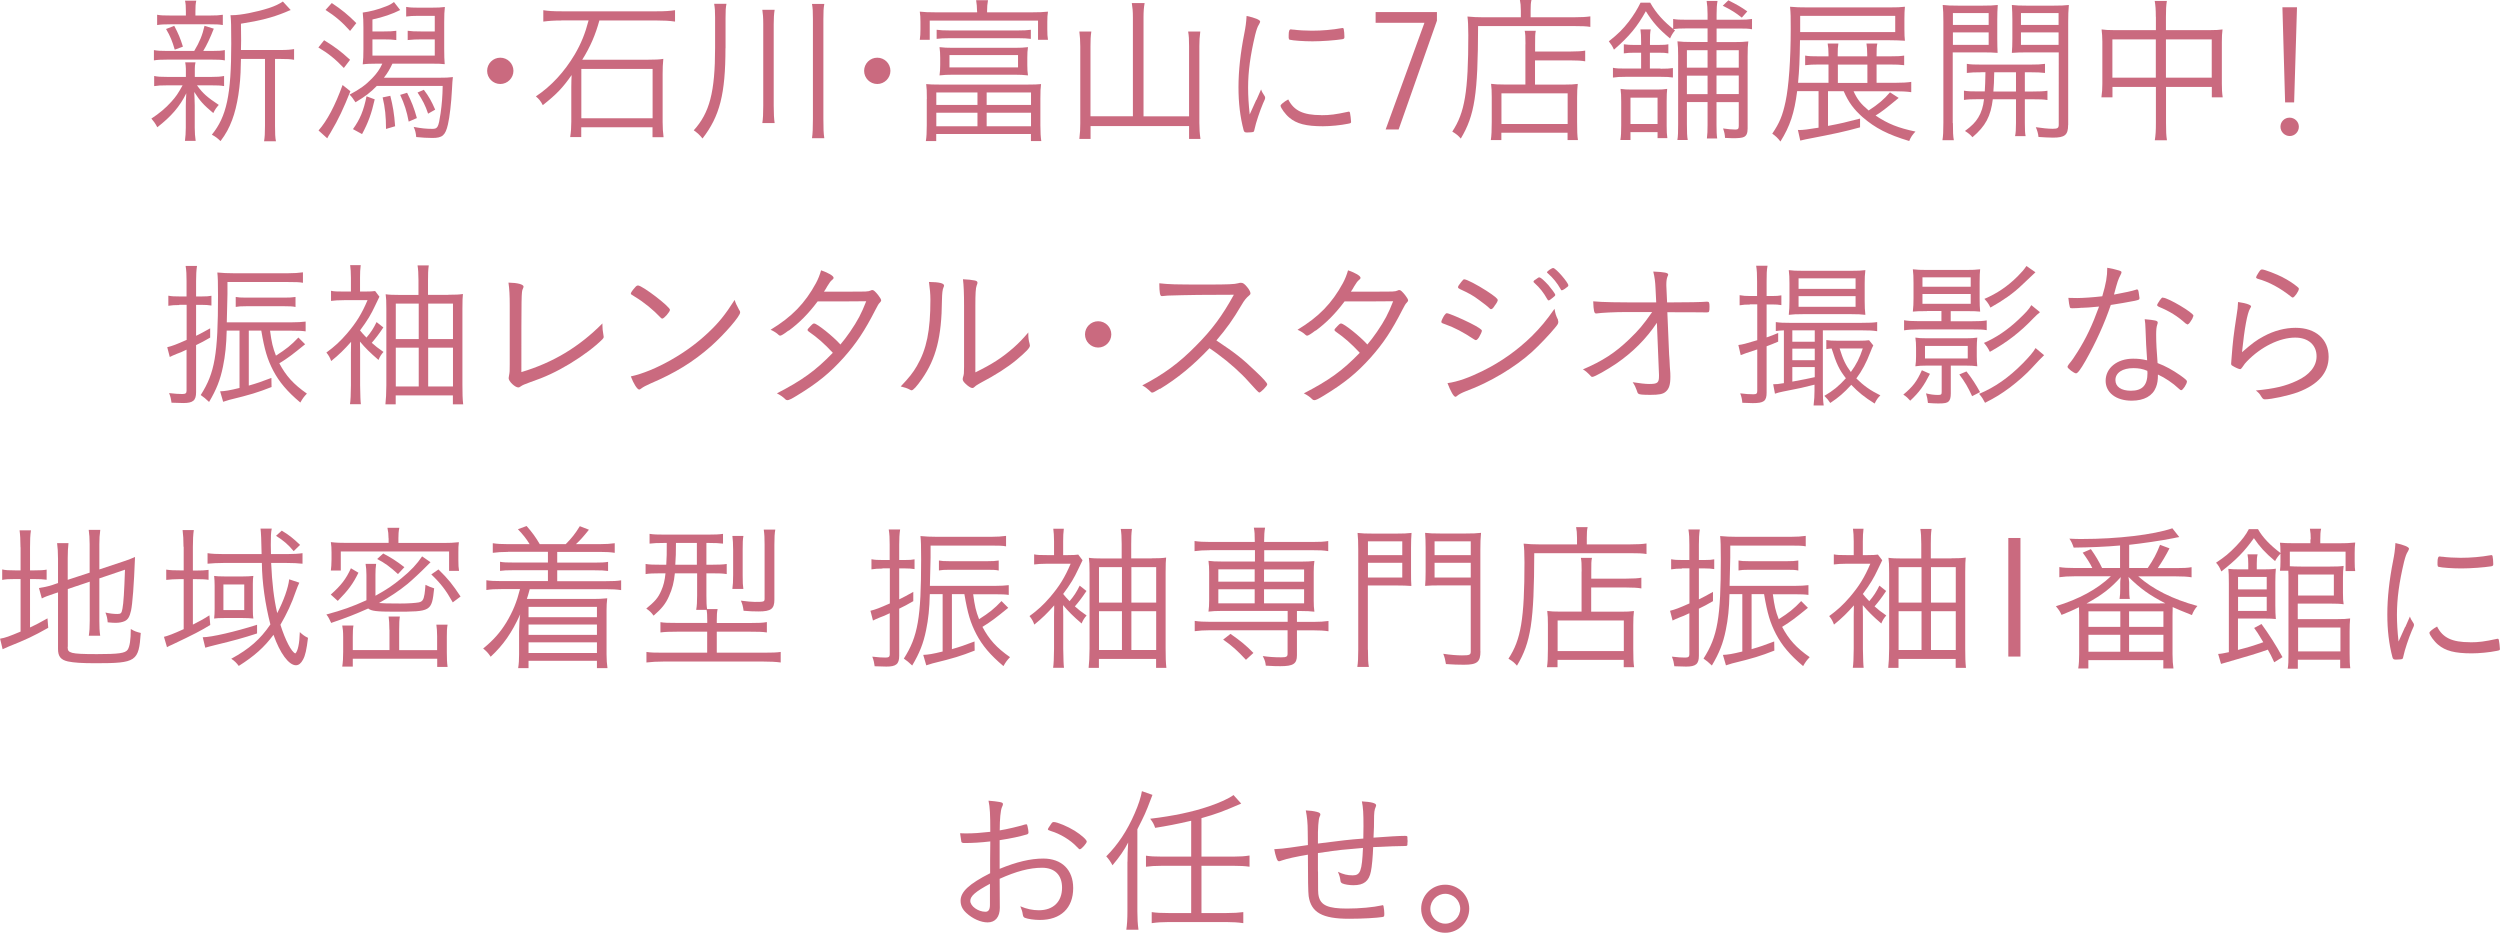 <?xml version="1.0" encoding="UTF-8"?>
<svg id="uuid-15314a8a-94b6-46ae-82fa-7b8d796cc2e6" data-name="Layer 2" xmlns="http://www.w3.org/2000/svg" width="296.43" height="110.6" viewBox="0 0 296.43 110.6">
  <g id="uuid-46c23ae7-69da-4188-b3d9-bc3cc63a5420" data-name="★差替-新潟本店">
    <g>
      <path d="M19.78,10.12c-.7,0-1.06.02-1.5.09v-1.2c.42.09.8.11,1.54.11h2.22v-.97c0-.23-.04-.55-.08-.76h1.22c-.06.23-.08.51-.08.76v.97h2.01c.63,0,.99-.02,1.46-.11v1.2c-.42-.08-.8-.09-1.46-.09h-1.75c.68.95,1.22,1.42,2.58,2.32-.28.32-.44.53-.65.97-1.2-1.01-1.56-1.42-2.26-2.51q.04.59.06,1.6v2.64c0,.61.04,1.08.11,1.56h-1.27c.06-.51.1-.95.1-1.56v-2.58c0-.42.02-.89.06-1.5-.76,1.56-1.79,2.75-3.44,4.03-.21-.42-.42-.7-.7-1.03.91-.59,1.69-1.24,2.37-2,.55-.61.78-.95,1.33-1.94h-1.88ZM23.03,6.04c.65-1.08.97-1.88,1.22-2.98l1.1.34c-.42,1.08-.85,1.99-1.25,2.64h1.08c.72,0,1.04-.02,1.48-.1v1.22c-.44-.08-.82-.09-1.48-.09h-5.41c-.7,0-1.1.02-1.52.09v-1.22c.44.08.76.1,1.52.1h3.27ZM24.9,1.84c.76,0,1.06-.02,1.52-.09v1.22c-.46-.08-.84-.09-1.54-.09h-4.65c-.76,0-1.14.02-1.6.09v-1.22c.44.08.78.09,1.61.09h1.8v-.47c0-.61-.02-.91-.1-1.29h1.33c-.08.38-.1.67-.1,1.27v.49h1.71ZM20.72,5.89c-.3-1.03-.53-1.6-1.03-2.45l.97-.38c.49.93.72,1.48,1.03,2.47l-.97.36ZM33.22,5.93c.8,0,1.25-.04,1.65-.11v1.27c-.42-.08-.84-.1-1.6-.1h-.66v7.94c0,.91.02,1.37.11,1.82h-1.41c.08-.47.11-.95.11-1.82v-7.94h-2.85q0,.25-.02.7c-.02,2.43-.4,4.9-1.03,6.55-.36.95-.74,1.65-1.37,2.49-.38-.36-.57-.51-1.03-.76,1.75-2.15,2.3-4.71,2.3-10.79,0-2.05-.02-2.87-.09-3.38h.23c.95,0,2.81-.36,4.31-.84.76-.25,1.22-.48,1.67-.78l.93,1.01c-.15.06-.27.09-.66.27-1.5.61-2.93.99-5.24,1.35l.02,1.98-.02,1.14h4.64Z" fill="#ca6a7f"/>
      <path d="M38.43,4.77c1.27.78,1.98,1.31,3.08,2.32l-.74.97c-1.06-1.1-1.79-1.69-3.02-2.43l.68-.86ZM41.55,10.81c-.82,2.05-1.39,3.29-2.37,4.94-.19.29-.27.44-.38.65l-1.03-.93c1.03-1.18,1.96-2.94,2.85-5.39l.93.74ZM39.34.36c1.2.8,1.92,1.39,2.91,2.38l-.74.93c-.91-1.03-1.73-1.73-2.91-2.49l.74-.82ZM51.58,1.88h-2.05c-.57,0-.89.02-1.37.08V.82c.47.08.87.09,1.46.09h1.5c.76,0,1.18-.02,1.63-.08-.06.53-.08.93-.08,1.81v3.17c0,.78.02,1.31.06,1.8-.51-.06-.76-.06-1.77-.06h-4.43c-.32.67-.57,1.1-1.01,1.67h6.36c.99,0,1.35-.02,1.82-.08q-.06.4-.11,1.48c-.08,1.58-.27,3.25-.48,4.14-.3,1.29-.65,1.6-1.84,1.6-.66,0-1.18-.04-1.92-.11-.04-.47-.11-.78-.3-1.2.91.17,1.5.23,2.2.23.65,0,.74-.17.99-1.84.15-1.04.23-2.01.25-3.25h-7.81c-.76.78-1.33,1.22-2.53,1.94-.27-.42-.44-.65-.7-.91,1.23-.65,1.88-1.12,2.66-1.92.57-.59.93-1.1,1.22-1.75h-.67c-.68,0-1.23.02-1.65.08.06-.53.08-.99.08-1.77v-2.62c0-.68-.02-1.18-.08-1.75.84-.11,1.77-.34,2.77-.74.36-.13.65-.29.93-.51l.74.95c-.93.47-2.03.85-3.29,1.12v1.42h1.27c.78,0,1.14-.02,1.56-.08v1.1c-.42-.06-.87-.08-1.56-.08h-1.27v1.92h7.39v-1.92h-1.56c-.59,0-1.12.02-1.65.08v-1.1c.44.06.8.08,1.65.08h1.56v-1.86ZM44.43,11.78c-.38,1.69-.76,2.74-1.5,4.12l-1.08-.59c.84-1.16,1.27-2.2,1.61-3.89l.97.36ZM46.28,11.36c.3,1.2.46,2.09.57,3.61l-1.08.32c0-1.46-.11-2.53-.4-3.74l.91-.19ZM48.27,11c.51,1.01.84,1.82,1.16,3l-.97.42c-.23-1.22-.49-2.05-1.01-3.17l.82-.25ZM50.25,10.64c.61.8.93,1.39,1.35,2.36l-.84.48c-.32-.97-.65-1.6-1.25-2.51l.74-.32Z" fill="#ca6a7f"/>
      <path d="M60.88,8.4c0,.85-.7,1.56-1.56,1.56s-1.56-.7-1.56-1.56.7-1.56,1.56-1.56,1.56.7,1.56,1.56Z" fill="#ca6a7f"/>
      <path d="M66.59,2.43c-.91,0-1.46.04-2.17.13v-1.35c.55.09,1.12.13,2.17.13h11.3c1.01,0,1.54-.04,2.15-.13v1.35c-.66-.1-1.31-.13-2.13-.13h-6.84c-.46,1.67-1.06,3.1-2.03,4.65h7.81c.82,0,1.35-.02,1.8-.1-.06.55-.08,1.2-.08,1.79v5.7c0,.67.04,1.29.11,1.8h-1.31v-1.18h-8.45v1.16h-1.31c.09-.57.13-1.14.13-1.82v-4.12c0-.53.02-1.03.04-1.41-1.06,1.52-1.79,2.28-3.42,3.57-.23-.46-.46-.74-.82-1.04,1.84-1.23,3.38-2.91,4.6-4.96.76-1.29,1.25-2.51,1.65-4.05h-3.21ZM68.93,14.02h8.45v-5.85h-8.45v5.85Z" fill="#ca6a7f"/>
      <path d="M86.02,5.72c0,5.41-.67,8.05-2.72,10.7-.36-.44-.57-.63-1.04-.97,1.88-2.07,2.53-4.54,2.53-9.78v-3.59c0-.72-.02-1.1-.11-1.63h1.46c-.09.46-.11.78-.11,1.67v3.61ZM91.85,1.16c-.08.51-.11,1.01-.11,1.73v9.63c0,.97.04,1.58.11,2.07h-1.46c.08-.51.11-1.1.11-2.07V2.87c0-.82-.04-1.24-.11-1.71h1.46ZM97.74.47c-.09.51-.11.87-.11,1.79v11.85c0,1.14.02,1.69.11,2.28h-1.46c.08-.55.11-1.18.11-2.28V2.26c0-.89-.02-1.27-.11-1.79h1.46Z" fill="#ca6a7f"/>
      <path d="M105.58,8.4c0,.85-.7,1.56-1.56,1.56s-1.56-.7-1.56-1.56.7-1.56,1.56-1.56,1.56.7,1.56,1.56Z" fill="#ca6a7f"/>
      <path d="M115.85,1.31c0-.44-.04-.87-.11-1.29h1.41c-.08.44-.11.82-.11,1.29v.15h5.38c.78,0,1.29-.02,1.84-.08-.06.36-.08.72-.08,1.22v.87c0,.55.02.89.08,1.25h-1.18v-2.28h-12.84v2.28h-1.18c.06-.42.08-.72.08-1.25v-.87c0-.48-.02-.86-.08-1.22.53.06,1.04.08,1.84.08h4.96v-.15ZM109.9,11.72c0-.93-.02-1.25-.08-1.75.38.04.8.06,1.73.06h10.16c.93,0,1.35-.02,1.73-.06-.06.48-.08.84-.08,1.75v3.13c0,.82.04,1.46.11,1.88h-1.23v-.84h-11.23v.84h-1.23c.08-.46.11-1.08.11-1.88v-3.13ZM111.02,12.44h4.88v-1.48h-4.88v1.48ZM111.02,14.97h4.88v-1.6h-4.88v1.6ZM111.06,3.53c.42.06.85.08,1.5.08h8.19c.65,0,1.04-.02,1.48-.08v1.08c-.44-.06-.84-.08-1.48-.08h-8.21c-.63,0-1.04.02-1.48.08v-1.08ZM121.81,7.71c0,.57.02.76.08,1.23-.49-.06-.99-.08-1.54-.08h-7.41c-.57,0-1.04.02-1.54.08.06-.46.08-.72.08-1.23v-.87c0-.49-.02-.78-.08-1.25.49.06.93.08,1.54.08h7.41c.61,0,1.06-.02,1.54-.08-.06.44-.08.7-.08,1.25v.87ZM112.58,6.53v1.46h8.13v-1.46h-8.13ZM116.99,12.44h5.26v-1.48h-5.26v1.48ZM116.99,14.97h5.26v-1.6h-5.26v1.6Z" fill="#ca6a7f"/>
      <path d="M134.33,2.05c0-.7-.04-1.12-.13-1.69h1.52c-.09.51-.13,1.01-.13,1.69v11.74h5.4V5.45c0-.8-.02-1.18-.11-1.71h1.44c-.08.61-.11,1.1-.11,1.71v9.1c0,.72.04,1.29.13,1.92h-1.35v-1.52h-11.68v1.52h-1.33c.09-.76.11-1.16.11-1.84V5.53c0-.68-.04-1.25-.11-1.79h1.42c-.08.55-.1,1.01-.1,1.77v8.28h5.03V2.05Z" fill="#ca6a7f"/>
      <path d="M148.98,11.85q.44-1.01.55-1.25c.08.25.17.42.4.76.06.08.08.15.08.23,0,.11-.02.19-.27.72-.34.8-.84,2.28-.97,2.94-.04.23-.08.32-.13.38-.06.04-.4.08-.78.08-.25,0-.34-.06-.4-.27-.42-1.6-.61-3.23-.61-5.09,0-1.96.23-4.05.68-6.33.17-.86.23-1.31.28-2.13.99.21,1.61.47,1.61.67,0,.06-.04.15-.13.32-.19.3-.29.59-.46,1.25-.57,2.39-.84,4.35-.84,6.25,0,.99.06,1.98.19,3.19l.78-1.73ZM156.68,13.66c1.01,0,1.69-.09,3.13-.4.04-.02.08-.02.11-.02.09,0,.13.04.15.13.04.13.13.89.13,1.08,0,.13-.04.17-.4.23-.8.17-2.07.29-2.94.29-1.99,0-3.12-.29-3.99-1.03-.46-.38-1.03-1.16-1.03-1.41,0-.13.4-.46.91-.74.67,1.33,1.77,1.86,3.91,1.86ZM153.37,3.51c.55.08,1.48.13,2.18.13,1.2,0,2.45-.11,3.5-.3q.08-.02.13-.02c.1,0,.13.04.15.13.04.13.08.65.08.93,0,.17-.04.23-.25.27-.84.13-2.39.25-3.53.25-1.06,0-2.32-.09-2.7-.19-.09-.02-.11-.08-.13-.23v-.3c0-.49.08-.7.25-.7.06,0,.17.02.32.04Z" fill="#ca6a7f"/>
      <path d="M170.38,1.42v1.03l-4.54,12.9h-1.54l4.6-12.65h-5.79v-1.27h7.28Z" fill="#ca6a7f"/>
      <path d="M180.33,1.27c0-.55-.04-.93-.11-1.27h1.37c-.08.32-.1.66-.1,1.27v.78h5.05c.97,0,1.58-.04,2.03-.11v1.25c-.47-.08-1.04-.1-2.01-.1h-11.3c-.02,8.11-.4,10.58-2.05,13.34-.36-.4-.47-.49-1.01-.83,1.48-2.24,1.9-4.71,1.9-11.42,0-1.14-.04-1.73-.1-2.22.59.06,1.2.09,1.92.09h4.41v-.78ZM180.88,5.26c0-.91-.02-1.23-.09-1.61h1.31c-.08.38-.08.68-.08,1.63v.83h4.14c.87,0,1.41-.04,1.8-.11v1.27c-.44-.08-.99-.11-1.77-.11h-4.18v2.87h3.51c.7,0,1.1-.02,1.56-.08-.06.51-.08.93-.08,1.67v2.79c0,1.06.02,1.69.1,2.2h-1.23v-.87h-7.85v.87h-1.25c.08-.55.11-1.14.11-2.18v-2.89c0-.7-.02-1.1-.08-1.6.46.06.84.08,1.54.08h2.53v-4.77ZM178.03,14.7h7.85v-3.63h-7.85v3.63Z" fill="#ca6a7f"/>
      <path d="M195.67.32c.7,1.25,1.58,2.22,2.94,3.29-.25.28-.4.53-.59.95-1.39-1.16-2.03-1.9-2.87-3.23-1.01,1.82-1.94,2.96-3.78,4.56-.19-.42-.3-.59-.61-.99,1.1-.87,1.67-1.44,2.37-2.34.59-.78,1.03-1.5,1.39-2.24h1.14ZM196.9,8.15c.7,0,1.1-.02,1.46-.08v1.12c-.42-.06-.72-.08-1.41-.08h-4.22c-.68,0-1.01.02-1.48.09v-1.16c.4.08.78.09,1.48.09h1.86v-1.88h-.76c-.63,0-.82.02-1.29.08v-1.08c.42.06.76.08,1.27.08h.78v-.34c0-.7-.02-1.06-.08-1.5h1.22c-.08.4-.09.74-.09,1.48v.36h.93c.72,0,.95-.02,1.25-.08v1.08c-.34-.06-.53-.08-1.22-.08h-.97v1.88h1.25ZM196.54,16.39v-.72h-3.21v.93h-1.2c.08-.51.1-.91.1-1.71v-2.83c0-.67-.02-1.1-.08-1.52.4.06.78.08,1.35.08h2.93c.55,0,.87-.02,1.25-.08-.04.38-.06.76-.06,1.44v2.96c0,.67.02.99.08,1.44h-1.16ZM193.33,14.7h3.21v-3.12h-3.21v3.12ZM200.02,12.1v2.62c0,.93.02,1.46.1,1.88h-1.23c.08-.44.09-.99.09-1.84V6.61c0-.78-.02-1.18-.08-1.71.48.06.97.08,1.75.08h1.82v-1.61h-2.58c-.65,0-1.1.02-1.5.08v-1.2c.4.08.82.09,1.52.09h2.56v-.65c0-.68-.04-1.12-.11-1.58h1.29c-.08.46-.11.89-.11,1.58v.65h2.66c.7,0,1.1-.02,1.54-.09v1.22c-.38-.08-.84-.09-1.56-.09h-2.64v1.61h2.03c.8,0,1.23-.02,1.73-.08-.06.49-.08.89-.08,1.75v8.57c0,.55-.13.87-.44,1.01-.21.11-.65.15-1.33.15-.21,0-.53-.02-.91-.04-.02-.44-.08-.67-.23-1.12.48.08,1.1.13,1.46.13.32,0,.4-.1.4-.44v-2.81h-2.64v2.7c0,.74.02,1.22.08,1.61h-1.22c.06-.53.08-.89.08-1.6v-2.72h-2.45ZM202.47,5.95h-2.45v2.07h2.45v-2.07ZM202.47,8.97h-2.45v2.19h2.45v-2.19ZM206.17,8.02v-2.07h-2.64v2.07h2.64ZM206.17,11.15v-2.19h-2.64v2.19h2.64ZM204.94.04c1.08.55,1.46.76,2.24,1.31l-.65.74c-.74-.59-1.29-.93-2.26-1.41l.67-.65Z" fill="#ca6a7f"/>
      <path d="M213.09,10.81c-.32,2.58-.85,4.16-1.98,5.97-.32-.42-.57-.65-.97-.93.87-1.29,1.22-2.13,1.58-3.82.38-1.79.61-4.98.61-8.61,0-1.46,0-1.75-.08-2.62.61.06,1.18.08,2.2.08h9.5c.99,0,1.42-.02,1.92-.08-.04.4-.06.85-.06,1.41v1.27c0,.57.02,1.03.06,1.35-.72-.04-1.2-.06-1.82-.06h-10.62c-.04,2.45-.08,3.44-.23,5.05h3.61v-2.17h-1.14c-.68,0-1.08.02-1.63.08v-1.14c.42.08.84.09,1.65.09h1.12v-.23c0-.49-.04-.99-.1-1.29h1.27c-.06.38-.08.68-.08,1.29v.23h3.5v-.23c0-.49-.04-1.03-.09-1.29h1.29c-.08.34-.09.68-.09,1.29v.23h1.56c.91,0,1.29-.02,1.71-.09v1.14c-.44-.06-.97-.08-1.71-.08h-1.56v2.17h2.13c.91,0,1.52-.04,1.98-.11v1.22c-.53-.08-1.23-.11-1.96-.11h-4.88c.46.99.84,1.48,1.79,2.28,1.14-.74,1.79-1.29,2.53-2.15l1.03.66c-1.61,1.33-1.98,1.62-2.74,2.09,1.48.99,2.66,1.46,4.73,1.9-.36.38-.55.65-.74,1.12-2.53-.76-4.01-1.52-5.53-2.83-1.04-.93-1.65-1.73-2.24-3.08h-1.86v4.12c1.54-.29,2.15-.44,3.8-.87v1.04c-1.96.53-2.7.7-6.44,1.42-.09.02-.34.08-.65.15l-.28-1.27c.06.02.11.02.15.02.42,0,1.08-.08,2.3-.28v-4.33h-2.53ZM224.72,3.8v-1.92h-11.27v1.92h11.27ZM221.42,7.66h-3.5v2.17h3.5v-2.17Z" fill="#ca6a7f"/>
      <path d="M231.56,14.59c0,1.03.02,1.54.11,2.03h-1.35c.08-.49.11-1.04.11-2.05V2.6c0-.89-.02-1.44-.08-2.01.49.06.99.08,1.9.08h2.77c.91,0,1.35-.02,1.86-.08-.04.53-.06,1.06-.06,1.75v2.24c0,.72.02,1.22.04,1.69-.4-.04-1.04-.06-1.84-.06h-3.48v8.38ZM231.56,2.96h4.24v-1.41h-4.24v1.41ZM231.56,5.32h4.24v-1.48h-4.24v1.48ZM234.94,8.57c-.76,0-1.29.02-1.73.08v-1.08c.49.08.91.09,1.73.09h5.79c.84,0,1.23-.02,1.75-.09v1.08c-.46-.06-.99-.08-1.73-.08h-.66v2.28h.91c.85,0,1.31-.02,1.77-.09v1.1c-.48-.08-.95-.09-1.77-.09h-.91v2.81c0,.8.02,1.22.09,1.56h-1.25c.08-.38.11-.78.11-1.56v-2.81h-2.75c-.25,2.03-.85,3.17-2.41,4.5-.28-.32-.49-.49-.89-.74.85-.63,1.23-1.03,1.58-1.6.36-.59.59-1.31.68-2.17h-.63c-.84,0-1.31.02-1.75.09v-1.1c.44.08.89.09,1.75.09h.72c.04-.55.06-1.31.08-2.28h-.48ZM236.46,8.57c-.02,1.04-.04,1.58-.1,2.28h2.68v-2.28h-2.58ZM245.22,14.82c0,1.18-.38,1.5-1.8,1.5-.3,0-1.25-.04-1.71-.08-.06-.46-.13-.72-.32-1.16.68.11,1.52.19,2,.19.59,0,.72-.09.72-.51V6.21h-3.72c-.78,0-1.35.02-1.84.06.04-.57.06-.97.06-1.69v-2.24c0-.68-.02-1.06-.06-1.75.49.06.95.08,1.86.08h2.98c.93,0,1.42-.02,1.92-.08-.06.68-.08,1.18-.08,2.01v12.21ZM239.63,2.96h4.46v-1.41h-4.46v1.41ZM239.63,5.32h4.46v-1.48h-4.46v1.48Z" fill="#ca6a7f"/>
      <path d="M255.62,1.99c0-.87-.04-1.31-.13-1.88h1.44c-.09.55-.11,1.04-.11,1.86v1.6h5.34c.61,0,.93-.02,1.37-.08-.06.47-.08.85-.08,1.46v4.98c0,.59.02,1.08.1,1.61h-1.29v-1.23h-5.43v4.25c0,1.04.02,1.48.11,2.07h-1.44c.1-.65.13-1.08.13-2.07v-4.25h-5.15v1.23h-1.31c.08-.55.11-1.03.11-1.61v-5c0-.57-.04-.97-.09-1.44.44.06.8.08,1.35.08h5.09v-1.58ZM250.47,4.67v4.54h5.15v-4.54h-5.15ZM262.25,9.21v-4.54h-5.43v4.54h5.43Z" fill="#ca6a7f"/>
      <path d="M272.58,15.03c0,.61-.49,1.1-1.08,1.1s-1.1-.49-1.1-1.1.48-1.08,1.08-1.08,1.1.47,1.1,1.08ZM272.01,12.14h-1.06l-.32-11.28h1.73l-.34,11.28Z" fill="#ca6a7f"/>
      <path d="M21.25,36.17c-.51,0-.87.02-1.29.09v-1.2c.42.08.72.09,1.29.09h.87v-1.82c0-.76-.02-1.23-.11-1.8h1.35c-.08.53-.11,1.06-.11,1.8v1.82h.7c.55,0,.8-.02,1.12-.08v1.16c-.4-.06-.65-.08-1.1-.08h-.72v3.67c.57-.28.87-.44,1.67-.89v1.1c-.74.42-1.03.59-1.67.89v5.58c0,.99-.36,1.29-1.52,1.29-.34,0-.78-.02-1.39-.04-.06-.44-.11-.68-.29-1.14.63.08,1.18.11,1.56.11s.51-.09.51-.38v-4.88c-.55.27-.82.38-1.14.49-.4.17-.68.28-.85.38l-.3-1.16c.61-.15,1.06-.32,2.3-.87v-4.16h-.87ZM32.02,39.21c.19,1.41.32,1.98.7,2.96,1.22-.78,1.79-1.23,2.66-2.15l.8.8c-1.54,1.25-1.99,1.6-3.06,2.26.8,1.5,1.67,2.47,3.27,3.59-.34.36-.49.55-.78,1.06-1.58-1.33-2.51-2.45-3.21-3.78-.7-1.35-1.03-2.45-1.42-4.75h-1.48v6.52c1.01-.29,1.5-.46,2.68-.91l.02,1.08c-1.65.65-2.51.91-5,1.52q-.34.09-.74.23l-.36-1.24c.57-.02,1.14-.11,2.3-.4v-6.8h-1.52c-.04,1.67-.17,2.96-.44,4.26-.32,1.58-.78,2.74-1.65,4.2q-.15-.13-.51-.46c-.1-.08-.21-.17-.48-.36,1.67-2.62,2.05-4.83,2.05-11.78,0-1.62-.02-2.2-.08-2.75.57.06,1.27.09,1.98.09h6.38c.74,0,1.29-.04,1.79-.11v1.24c-.4-.08-.89-.09-1.73-.09h-7.22v1.44l-.08,3.34h7.6c.8,0,1.31-.04,1.75-.09v1.16c-.4-.06-.85-.08-1.67-.08h-2.55ZM35.04,36.4c-.32-.08-.74-.09-1.29-.09h-4.58c-.59,0-.89.02-1.22.08v-1.18c.32.06.59.08,1.22.08h4.56c.59,0,.93-.02,1.31-.08v1.2Z" fill="#ca6a7f"/>
      <path d="M45.45,38.83c-.46.7-.91,1.29-1.37,1.82.48.42.68.59,1.39,1.08-.27.3-.44.57-.59.95-1.01-.87-1.56-1.41-2.2-2.18,0,.29.02,1.08.02,1.2v3.99c.02,1.2.04,1.9.09,2.24h-1.29c.06-.34.11-1.29.11-2.24v-3.91c0-.11,0-.53.02-1.25-.8.91-1.44,1.54-2.36,2.28-.15-.42-.3-.68-.57-1.01.97-.7,1.67-1.35,2.45-2.26,1.1-1.29,1.75-2.34,2.43-3.95h-2.75c-.68,0-1.25.04-1.58.09v-1.2c.38.08.66.09,1.52.09h.84v-1.63c0-.67-.04-1.08-.09-1.5h1.25c-.06.46-.08.93-.08,1.48v1.65h.57c.57,0,.97-.02,1.22-.06l.51.67c-.06.1-.23.46-.51,1.06-.48,1.03-.89,1.73-1.79,2.94.25.3.4.49.76.85.53-.61.85-1.12,1.2-1.84l.8.63ZM53.18,34.95c.84,0,1.27-.02,1.71-.09q-.06.44-.06,1.77v8.99c0,1.04.02,1.71.09,2.32h-1.22v-1.06h-6.78v1.06h-1.22c.06-.49.11-1.42.11-2.28v-9.02c0-.95-.02-1.29-.08-1.75.38.06.91.08,1.69.08h2.2v-1.71c0-.85-.04-1.35-.11-1.79h1.33c-.08.55-.09,1.04-.09,1.8v1.69h2.41ZM46.93,36v4.2h2.72v-4.2h-2.72ZM46.93,41.22v4.6h2.72v-4.6h-2.72ZM53.71,40.2v-4.2h-2.94v4.2h2.94ZM53.71,45.82v-4.6h-2.94v4.6h2.94Z" fill="#ca6a7f"/>
      <path d="M60.44,36.17c0-1.14-.04-1.9-.15-2.66,1.08.02,1.79.21,1.79.48,0,.06-.02.09-.09.27-.17.34-.17.61-.17,9.86,3.74-1.12,6.82-2.96,9.61-5.77v.23c0,.38.04.65.11,1.08.02.11.04.21.04.27,0,.11-.04.19-.15.3-.89.89-2.28,1.94-3.88,2.91-1.58.95-2.93,1.58-4.69,2.18-.72.27-.87.32-1.14.51-.1.08-.17.11-.27.11-.38,0-1.14-.72-1.14-1.1,0-.02.02-.15.04-.27.09-.47.09-.55.09-1.33v-7.07Z" fill="#ca6a7f"/>
      <path d="M78.53,37.78c-.06,0-.13-.04-.21-.13-.84-.89-1.92-1.79-3.08-2.49-.42-.25-.44-.27-.44-.36s.17-.36.48-.7c.15-.19.25-.25.38-.25.53.02,3.78,2.51,3.78,2.89,0,.23-.7,1.04-.91,1.04ZM87.67,36.78c.08.11.09.19.09.27,0,.44-1.82,2.54-3.44,3.99-2.13,1.88-4.27,3.19-7.18,4.43-.55.25-.85.4-1.1.59-.11.09-.19.13-.25.13-.23,0-.68-.72-.99-1.56,1.37-.29,3.12-1.01,4.81-1.98,1.63-.93,3-1.94,4.27-3.12,1.31-1.22,2.09-2.18,3.23-3.97.11.38.21.59.55,1.22Z" fill="#ca6a7f"/>
      <path d="M93.5,39.19c-.57.44-.87.61-.99.61-.06,0-.11-.02-.19-.09-.23-.23-.57-.44-.95-.61,2.51-1.52,4.08-3.13,5.38-5.53.25-.46.46-.99.61-1.52.87.3,1.48.66,1.48.89,0,.08-.04.13-.15.23-.21.17-.32.32-.59.76-.13.25-.23.4-.4.65h2.91c2.24,0,2.3,0,2.62-.13.08-.04.13-.06.21-.06.15,0,.32.15.68.59.21.27.36.51.36.63,0,.1-.04.13-.15.27-.13.11-.28.36-.51.82-1.29,2.53-2.28,4.01-3.78,5.7-1.63,1.82-3.13,3.04-5.57,4.52-.65.4-.95.53-1.1.53-.11,0-.19-.04-.28-.13-.23-.25-.57-.47-.97-.68,2.98-1.54,4.6-2.7,6.63-4.81-1.01-1.08-1.79-1.77-2.85-2.51-.1-.08-.15-.13-.15-.19,0-.08.08-.19.36-.47.28-.29.32-.3.44-.3.32,0,2.24,1.52,3.1,2.49.34-.4.78-.97,1.14-1.5.91-1.33,1.35-2.17,1.92-3.63-2.26.02-2.3.02-5.76.02-1.1,1.46-2.13,2.51-3.44,3.48Z" fill="#ca6a7f"/>
      <path d="M111.94,33.87c0,.06-.02.09-.06.19-.13.28-.17.7-.19,1.52-.04,4.41-.7,6.95-2.38,9.37-.61.87-1.03,1.33-1.22,1.33-.06,0-.11-.02-.21-.08-.27-.15-.61-.27-1.08-.38,1.01-1.06,1.44-1.61,1.92-2.43,1.16-2.01,1.6-4.18,1.6-7.85,0-.65-.06-1.33-.17-2.11,1.22.02,1.79.15,1.79.44ZM115.66,44.15c2.01-.99,3.13-1.71,4.54-2.94.66-.59,1.06-1.01,1.73-1.79v.21c0,.42.04.74.15,1.12.02.11.04.17.04.23,0,.27-.46.74-1.61,1.71-1.08.89-2.45,1.77-4.26,2.72-.32.17-.55.32-.7.47-.1.1-.17.13-.27.13-.17,0-.55-.25-.84-.55-.21-.21-.29-.36-.29-.51,0-.09.02-.17.06-.3.08-.25.1-.4.1-1.16v-7.26c0-1.42-.04-2.39-.13-3.12.57.02,1.08.08,1.42.15.23.06.3.13.3.27q0,.11-.1.34c-.11.27-.15.97-.15,2.36v7.92Z" fill="#ca6a7f"/>
      <path d="M131.77,39.65c0,.85-.7,1.56-1.56,1.56s-1.56-.7-1.56-1.56.7-1.56,1.56-1.56,1.56.7,1.56,1.56Z" fill="#ca6a7f"/>
      <path d="M137.53,46.09c-.65.38-.78.46-.91.46-.1,0-.11-.02-.38-.28-.23-.21-.44-.38-.8-.57,2.55-1.33,4.37-2.66,6.36-4.69,1.9-1.9,3.12-3.55,4.5-6.06q-.95.02-4.22.02c-.72,0-3.13.06-3.63.08-.21.02-.25.02-.42.04q-.13.02-.23.02h-.06c-.19,0-.27-.38-.28-1.52,1.23.13,1.61.15,5.76.15,2.36,0,3.21-.04,3.57-.15.15-.04.23-.06.34-.06.27,0,.44.13.78.55.23.28.36.55.36.7,0,.11-.06.19-.19.29-.28.23-.53.51-.87,1.1-1.03,1.75-1.75,2.75-2.98,4.2,2.22,1.48,3.06,2.13,4.64,3.65.91.85,1.39,1.39,1.39,1.56,0,.19-.78.97-.95.97q-.11,0-1.29-1.33c-.85-.97-2.34-2.3-3.57-3.19-.19-.15-.51-.38-1.04-.74-1.94,2.05-3.82,3.59-5.87,4.83Z" fill="#ca6a7f"/>
      <path d="M155.98,39.19c-.57.44-.87.61-.99.61-.06,0-.11-.02-.19-.09-.23-.23-.57-.44-.95-.61,2.51-1.52,4.08-3.13,5.38-5.53.25-.46.46-.99.61-1.52.87.3,1.48.66,1.48.89,0,.08-.04.13-.15.23-.21.17-.32.32-.59.76-.13.25-.23.4-.4.65h2.91c2.24,0,2.3,0,2.62-.13.08-.04.13-.06.21-.06.15,0,.32.15.68.59.21.27.36.51.36.63,0,.1-.04.13-.15.27-.13.11-.28.36-.51.82-1.29,2.53-2.28,4.01-3.78,5.7-1.63,1.82-3.13,3.04-5.57,4.52-.65.4-.95.53-1.1.53-.11,0-.19-.04-.28-.13-.23-.25-.57-.47-.97-.68,2.98-1.54,4.6-2.7,6.63-4.81-1.01-1.08-1.79-1.77-2.85-2.51-.1-.08-.15-.13-.15-.19,0-.08.08-.19.36-.47.28-.29.32-.3.44-.3.32,0,2.24,1.52,3.1,2.49.34-.4.78-.97,1.14-1.5.91-1.33,1.35-2.17,1.92-3.63-2.26.02-2.3.02-5.76.02-1.1,1.46-2.13,2.51-3.44,3.48Z" fill="#ca6a7f"/>
      <path d="M171.29,37.35c.13-.17.17-.21.28-.21.21,0,1.69.63,2.75,1.16.97.49,1.39.78,1.39.91s-.15.46-.34.78c-.15.23-.28.34-.38.34-.04,0-.11-.04-.19-.08-1.31-.87-2.34-1.41-3.44-1.8-.42-.15-.44-.15-.46-.3,0-.11.19-.51.38-.8ZM184.73,37.94c.02.06.04.15.04.21,0,.21-.04.29-.36.68-.68.84-1.92,2.13-2.75,2.89-2.01,1.82-5.02,3.63-7.81,4.65-.57.23-.82.36-1.08.57-.08.08-.15.11-.19.11-.21,0-.57-.63-.95-1.62,1.23-.17,2.56-.65,4.2-1.46,2.15-1.06,4.1-2.45,5.79-4.1,1.04-1.04,1.73-1.86,2.7-3.25.1.57.17.8.42,1.31ZM177.21,36.28c-.17.27-.3.38-.42.38-.04,0-.09-.02-.15-.08-.27-.27-.67-.57-1.27-1.01-.74-.55-1.16-.78-2.26-1.29-.17-.09-.23-.13-.23-.23s.09-.25.38-.61c.21-.27.27-.32.36-.32.29,0,1.56.67,2.62,1.35,1.04.68,1.35.95,1.35,1.12,0,.1-.11.34-.38.68ZM181.94,33.23s.1-.06.17-.11c.25-.19.34-.25.44-.23.15.02.53.36,1.04.91.36.42.82,1.04.82,1.16,0,.09-.06.17-.32.36-.27.23-.4.3-.46.3s-.11-.04-.17-.15c-.44-.78-.85-1.31-1.52-1.92-.08-.06-.11-.11-.11-.15,0-.06.04-.11.11-.17ZM184.17,31.78c.32.02,1.79,1.73,1.79,2.05,0,.11-.04.15-.42.42-.23.15-.28.17-.36.17-.06,0-.09-.02-.13-.13-.42-.74-.87-1.31-1.54-1.9-.06-.04-.08-.06-.08-.1,0-.13.59-.53.74-.51Z" fill="#ca6a7f"/>
      <path d="M196.47,38.26c-1.23,1.86-2.83,3.48-4.79,4.83-1.06.72-2.6,1.6-2.87,1.6-.11,0-.13-.02-.4-.32-.21-.21-.42-.4-.72-.57,2.32-.99,3.84-1.98,5.49-3.57,1.12-1.08,1.6-1.63,2.72-3.23h-3c-1.44,0-3,.08-3.61.17h-.04c-.23,0-.3-.32-.34-1.44,1.18.11,2.53.13,7.07.13h.4l-.08-1.63c-.04-.87-.1-1.33-.27-2.03,1.37.06,1.77.15,1.77.36q0,.08-.09.25c-.08.21-.13.51-.13.89v.17l.09,1.99c2.41,0,4.18-.04,4.71-.09h.04c.23,0,.28.11.28.59,0,.61-.04.68-.3.68h-.27c-.08,0-1.56-.02-4.43-.02l.21,5.01c.02.21.08,1.06.09,1.52.06.65.06.82.06,1.12,0,.95-.15,1.44-.57,1.79-.32.27-.78.36-1.79.36-.93,0-1.31-.04-1.42-.13-.1-.08-.11-.09-.23-.46-.1-.3-.23-.57-.46-.91.84.13,1.5.21,1.94.21,1.01,0,1.18-.13,1.18-.95v-.15l-.25-6.16Z" fill="#ca6a7f"/>
      <path d="M207.49,36.11c-.44,0-.82.02-1.22.09v-1.2c.46.08.72.1,1.23.1h.84v-1.71c0-.86-.02-1.33-.11-1.88h1.35c-.1.53-.11.99-.11,1.86v1.73h.65c.49,0,.78-.02,1.1-.08v1.16c-.34-.06-.63-.08-1.1-.08h-.65v3.91c.59-.21.76-.27,1.37-.53v1.03c-.63.27-.82.34-1.37.55v5.49c0,1.01-.32,1.25-1.65,1.25-.32,0-.76-.02-1.23-.04-.04-.44-.09-.7-.25-1.12.65.08,1.04.11,1.56.11.36,0,.46-.08.46-.4v-4.92q-1.63.53-1.96.68l-.28-1.2c.49-.06.85-.15,2.24-.57v-4.25h-.85ZM211.53,39.17c-.44.02-.7.04-.97.08v-1.06c.53.08.95.09,1.65.09h8.51c.93,0,1.39-.02,1.86-.09v1.08c-.55-.08-.95-.1-1.79-.1h-4.65v7.11c0,.78.02,1.25.1,1.8h-1.2c.08-.68.11-1.18.11-1.75v-.72c-1.03.27-1.99.49-3.74.82-.3.06-.67.15-.95.25l-.21-1.12c.42,0,.57-.02,1.27-.13v-6.25ZM213.81,37.25c-.78,0-1.25.02-1.71.08.06-.55.08-1.03.08-1.65v-2.09c0-.65-.02-1.06-.08-1.56.46.06.85.08,1.73.08h5.62c.87,0,1.25-.02,1.73-.08-.06.49-.08.93-.08,1.58v2.09c0,.59.02,1.16.08,1.63-.46-.06-.93-.08-1.69-.08h-5.68ZM212.52,40.52h2.66v-1.35h-2.66v1.35ZM212.52,42.71h2.66v-1.37h-2.66v1.37ZM212.52,45.25c1.46-.27,1.8-.34,2.66-.53v-1.2h-2.66v1.73ZM213.26,34.25h6.76v-1.25h-6.76v1.25ZM213.26,36.38h6.76v-1.27h-6.76v1.27ZM222.12,40.96c-.15.29-.17.34-.34.78-.49,1.27-.99,2.22-1.67,3.13.85.84,1.63,1.41,2.85,2.01-.27.25-.46.51-.68.97-1.22-.76-1.94-1.35-2.77-2.22-.89.97-1.48,1.48-2.49,2.15-.21-.32-.4-.55-.7-.84,1.08-.65,1.67-1.12,2.55-2.09-.8-1.03-1.12-1.71-1.69-3.53-.32.02-.42.04-.63.08v-1.08c.36.06.68.08,1.33.08h2.51c.61,0,.95-.02,1.23-.06l.51.63ZM218.13,41.32c.4,1.31.72,1.98,1.33,2.79.67-.93,1.03-1.63,1.41-2.79h-2.74Z" fill="#ca6a7f"/>
      <path d="M228.84,44.32c-.72,1.42-1.25,2.17-2.34,3.19-.27-.3-.44-.47-.82-.72,1.14-.95,1.6-1.56,2.2-2.89l.95.42ZM228.48,36.89c-.91,0-1.37.02-1.67.06.06-.51.08-1.03.08-1.6v-1.79c0-.72-.02-1.14-.08-1.63.51.06.93.08,1.73.08h4.52c.78,0,1.25-.02,1.73-.08-.04.42-.06.7-.06,1.65v1.77c0,.67.02,1.18.06,1.6-.3-.04-.78-.06-1.67-.06h-1.82v1.2h2.58c.87,0,1.22-.02,1.69-.1v1.16c-.42-.08-.91-.09-1.69-.09h-6.34c-.8,0-1.35.04-1.77.11v-1.2c.4.08.89.11,1.75.11h2.68v-1.2h-1.71ZM228.46,43.35c-.61,0-.89.02-1.35.08.06-.42.08-.72.08-1.16v-1.04c0-.46-.02-.78-.08-1.2.38.06.7.08,1.35.08h4.62c.67,0,.97-.02,1.37-.08-.04.4-.06.76-.06,1.2v1.04c0,.42.02.78.06,1.16-.46-.06-.76-.08-1.37-.08h-1.77v3.29c0,.49-.08.78-.25.95-.19.19-.46.25-1.23.25-.38,0-.66-.02-1.23-.06-.04-.4-.11-.76-.23-1.14.51.13.95.19,1.42.19.38,0,.44-.06.44-.36v-3.12h-1.77ZM227.95,34h5.72v-1.12h-5.72v1.12ZM227.95,36.02h5.72v-1.16h-5.72v1.16ZM228.25,42.5h5.07v-1.48h-5.07v1.48ZM233.84,46.98c-.49-1.06-.82-1.63-1.52-2.58l.85-.36c.68.87,1.1,1.54,1.61,2.45l-.95.49ZM242.37,42.12q-.47.44-1.44,1.5c-.61.68-1.65,1.6-2.6,2.32-1.03.76-1.73,1.2-2.96,1.82-.21-.4-.34-.63-.7-1.06,1.86-.78,3.5-1.92,5.19-3.63.76-.78,1.22-1.31,1.5-1.8l1.03.86ZM241.89,37.01c-.29.23-.48.42-.74.68-1.61,1.69-3.19,2.91-5.21,4.03-.19-.4-.4-.72-.7-1.06,1.41-.61,2.75-1.5,4.08-2.75.87-.82,1.27-1.25,1.54-1.73l1.03.84ZM241.34,32.29c-.17.15-.72.67-1.63,1.54-.99.95-2.15,1.77-3.7,2.64-.21-.44-.38-.67-.72-1.03,1.52-.65,2.74-1.48,3.95-2.68.51-.53.68-.7,1.04-1.22l1.06.74Z" fill="#ca6a7f"/>
      <path d="M246.83,36.49c-.09.02-.27.02-.46.04-.3.02-.47.02-.61.02-.27,0-.3-.02-.34-.15-.06-.19-.11-.49-.17-1.08.3,0,.89.02,1.06.02.66,0,1.96-.09,2.96-.21.44-1.5.59-2.32.59-3.38.55.1.97.19,1.39.32.27.09.3.13.3.23,0,.06-.04.15-.11.29-.28.53-.38.82-.78,2.34,1.42-.27,2.05-.4,2.58-.57.08-.04.11-.04.15-.04.13,0,.17.11.23.57.02.15.04.25.04.3.02.06.02.13.02.17,0,.15-.06.19-.4.27-.02,0-.08.02-.17.04-.67.13-2.05.38-2.83.49-.74,2.19-1.77,4.46-3,6.63-.59,1.03-.93,1.48-1.12,1.48-.23,0-1.01-.59-1.01-.76,0-.09.06-.19.17-.34.36-.42.66-.87,1.04-1.48.99-1.58,1.71-3.08,2.53-5.34-1.23.11-1.39.13-2.07.15ZM255.85,38.24q0,.08-.06.25c-.1.29-.13.65-.13,1.22,0,.91.06,1.98.17,3.34.95.36,1.77.82,2.64,1.42.65.46.84.63.84.76,0,.3-.49,1.04-.68,1.04-.06,0-.13-.04-.29-.19-.68-.65-1.67-1.31-2.47-1.67,0,.68-.06,1.06-.23,1.5-.4,1.04-1.41,1.6-2.89,1.6-1.84,0-3.08-.95-3.08-2.36,0-1.52,1.37-2.62,3.25-2.62.61,0,.95.04,1.67.19-.1-1.33-.15-2.37-.19-3.65-.02-.63-.04-.82-.1-1.22,1.23.11,1.54.17,1.54.38ZM252.96,43.65c-1.29,0-2.13.55-2.13,1.41,0,.8.68,1.27,1.84,1.27,1.35,0,1.96-.65,1.96-2.09,0-.13-.02-.27-.02-.27-.53-.23-1.04-.32-1.65-.32ZM255.95,35.83c.04-.08.1-.13.13-.21.09-.15.28-.34.32-.34q.06.02.09.02c.61.02,3.59,1.79,3.59,2.13v.02c-.11.32-.13.38-.4.76q-.11.19-.3.27s-.15-.08-.23-.13c-.97-.87-1.88-1.44-3.19-1.98-.11-.06-.19-.13-.19-.21q.08-.19.17-.32Z" fill="#ca6a7f"/>
      <path d="M266.92,36.32c0,.06-.04.11-.13.27-.32.55-.65,2.26-.95,5.17,1.27-1.1,1.69-1.41,2.56-1.88,1.23-.67,2.55-1.01,3.8-1.01,2.37,0,3.91,1.35,3.91,3.44,0,1.88-1.23,3.29-3.65,4.2-1.12.4-3.1.84-3.91.84-.19,0-.27-.08-.46-.38-.15-.27-.29-.42-.61-.67,2.18-.21,3.51-.51,4.88-1.16,1.48-.68,2.32-1.71,2.32-2.89,0-1.35-.99-2.22-2.53-2.22-1.84,0-4.05,1.08-5.72,2.81-.21.21-.29.32-.55.7-.11.17-.19.23-.27.23-.13,0-.57-.19-.87-.38-.17-.09-.19-.15-.19-.3,0-.04.02-.21.04-.51.17-2.26.25-2.83.61-5.21.1-.53.15-1.06.17-1.56.91.13,1.54.34,1.54.51ZM270.66,32.88c.63.32,1.25.72,1.71,1.1.17.13.21.19.21.27,0,.27-.53,1.03-.72,1.03-.06,0-.11-.02-.17-.08-1.33-1.06-2.64-1.77-4.01-2.15-.11-.04-.17-.1-.17-.17,0-.06.09-.25.25-.49.23-.36.3-.44.46-.44.29,0,1.71.55,2.45.93Z" fill="#ca6a7f"/>
      <path d="M2.43,64.89c0-.86-.04-1.5-.11-2.01h1.35c-.09.57-.11,1.14-.11,2.03v2.72h.51c.74,0,1.1-.02,1.46-.09v1.2c-.46-.06-.84-.08-1.48-.08h-.49v5.74c.72-.34,1.06-.51,2.07-1.08l.09,1.12c-1.75.99-2.68,1.42-4.69,2.22-.21.09-.49.21-.72.32l-.3-1.25c.65-.11,1.06-.27,2.43-.84v-6.23h-.66c-.78,0-1.06.02-1.52.1v-1.24c.4.09.78.11,1.52.11h.66v-2.74ZM8.02,76.71c0,.44.11.57.55.7.44.11,1.23.15,2.93.15,2.58,0,3.34-.11,3.63-.51.25-.36.38-1.18.38-2.47.44.27.65.34,1.18.47-.23,3.38-.53,3.59-5.32,3.59-1.67,0-2.6-.06-3.31-.21-.85-.19-1.18-.59-1.18-1.48v-6.71l-.4.13c-.99.34-1.12.38-1.52.59l-.34-1.24c.53-.08,1.01-.17,1.6-.36l.66-.23v-2.87c0-.76-.04-1.35-.11-1.86h1.35c-.06.53-.09,1.08-.09,1.8v2.55l2.6-.85v-3.38c0-.72-.04-1.16-.11-1.69h1.37c-.08.55-.11,1.06-.11,1.71v2.98l2.79-.93c.59-.19.89-.3,1.44-.55-.13,3.4-.3,5.53-.47,6.35-.17.74-.36,1.06-.74,1.25-.28.13-.66.21-1.1.21-.21,0-.53-.02-.93-.06-.04-.47-.11-.78-.27-1.16.49.11.97.17,1.41.17s.51-.1.61-.63c.13-.67.21-2.01.3-4.62l-3.04,1.03v5.05c0,.72.02,1.18.1,1.75h-1.35c.08-.51.11-1.01.11-1.77v-4.64l-2.6.87v6.84Z" fill="#ca6a7f"/>
      <path d="M21.76,64.84c0-.8-.04-1.48-.11-1.99h1.33c-.08.57-.11,1.16-.11,2.01v2.79h.36c.68,0,1.04-.02,1.5-.08v1.18c-.36-.06-.84-.08-1.52-.08h-.34v5.39c.89-.46,1.16-.59,1.96-1.1l.1,1.14c-1.04.65-1.99,1.14-4.52,2.34-.27.11-.42.19-.61.3l-.36-1.23c.46-.11,1.08-.34,2.34-.91v-5.93h-.53c-.55,0-1.06.04-1.54.09v-1.22c.47.08.97.09,1.58.09h.49v-2.81ZM30.48,75.11c-1.63.53-2.74.84-5.02,1.39-.42.1-.89.23-1.12.3l-.3-1.24c1.03,0,3.93-.68,6.44-1.48v1.03ZM26.55,66.75c-.7,0-1.44.04-1.94.09v-1.25c.46.08,1.14.11,1.96.11h4.45q-.04-2.38-.13-3.02h1.33c-.1.49-.11.93-.11,1.94,0,.38,0,.53.02,1.08h1.86c.8,0,1.44-.04,1.88-.11v1.25c-.51-.06-1.23-.09-1.92-.09h-1.8c.11,2.38.32,4.24.72,5.95.78-1.5,1.31-3.02,1.42-4.01l1.2.4c-.17.38-.27.61-.42,1.04-.48,1.41-1.06,2.64-1.82,3.95.59,1.86,1.31,3.23,1.77,3.4.3-.27.49-1.18.53-2.53.34.32.61.51.97.68-.17,1.41-.32,2.09-.59,2.58-.23.44-.51.67-.84.67-.85,0-1.9-1.44-2.66-3.61-1.1,1.48-2.28,2.53-4.12,3.69-.27-.36-.49-.59-.89-.85,2.13-1.16,3.44-2.3,4.64-4.07-.61-2.36-.99-4.98-1.01-7.29h-4.48ZM25.45,69.43c0-.4-.02-.8-.06-1.14.29.04.65.06,1.25.06h2.15c.47,0,.89-.02,1.25-.06-.04.23-.06.47-.06.93v3.04c0,.51.02.87.06,1.08-.38-.04-.78-.06-1.31-.06h-2.11c-.61,0-.97.02-1.23.06.04-.36.06-.7.06-1.12v-2.79ZM26.49,72.34h2.47v-3.04h-2.47v3.04ZM34.82,65.35c-.65-.78-1.16-1.22-2.09-1.82l.68-.61c.85.51,1.31.87,2.17,1.69l-.76.74Z" fill="#ca6a7f"/>
      <path d="M51.05,66.66q-.25.25-.36.36c-.72.74-1.86,1.8-2.37,2.22-.97.8-2.24,1.63-3.38,2.26.46.04.99.06,2.53.06.97,0,1.77-.06,2.17-.13.44-.09.59-.3.7-.99.04-.27.08-.65.11-1.1.29.15.68.32,1.03.42-.29,2.74-.34,2.77-4.67,2.77-2.15,0-2.79-.08-3.15-.38-1.63.72-2.43,1.04-4.39,1.71q-.06-.11-.25-.51c-.08-.15-.15-.29-.32-.49,1.9-.51,3.08-.93,4.75-1.69v-2.98c0-.57-.04-.91-.1-1.33h1.25c-.06.44-.08.74-.08,1.29v2.49c1.37-.76,2.07-1.23,3.08-2.07,1.1-.89,1.86-1.71,2.45-2.6l1.01.7ZM46.07,63.83c0-.44-.04-.84-.13-1.25h1.41c-.09.42-.11.8-.11,1.25v.55h5.36c.68,0,1.2-.02,1.81-.09-.06.4-.06.7-.06,1.22v.93c0,.55.02.89.08,1.25h-1.18v-2.3h-12.84v2.26h-1.18c.04-.36.08-.72.08-1.31v-.84c0-.49-.02-.82-.08-1.22.67.08,1.12.09,1.82.09h5.03v-.55ZM39.22,70.5c1.22-1.08,1.82-1.86,2.39-3.12l.89.53c-.63,1.29-1.18,2.05-2.45,3.34l-.84-.76ZM46.17,74.68c0-.74-.04-1.18-.09-1.58h1.33c-.06.38-.08.82-.08,1.58v2.41h4.5v-1.65c0-.63-.04-.99-.09-1.37h1.33c-.08.42-.09.82-.09,1.44v1.82c0,.72.02,1.25.09,1.75h-1.23v-.97h-10.01v.93h-1.25c.08-.51.11-1.03.11-1.75v-1.75c0-.65-.04-1.01-.11-1.37h1.33c-.06.32-.08.72-.08,1.35v1.56h4.35v-2.41ZM47.19,68.07c-.91-.84-1.58-1.33-2.47-1.79l.72-.65c.93.49,1.54.87,2.51,1.62l-.76.82ZM53.69,71.43c-.82-1.46-1.44-2.26-2.55-3.32l.85-.59c1.2,1.18,1.65,1.75,2.62,3.21l-.93.7Z" fill="#ca6a7f"/>
      <path d="M60.22,65.44c-.72,0-1.25.04-1.79.11v-1.14c.51.08,1.01.11,1.79.11h2.58c-.4-.65-.76-1.1-1.39-1.77l1.03-.38c.67.76,1.08,1.33,1.56,2.15h3.08c.7-.7,1.16-1.29,1.67-2.13l1.08.42c-.67.84-1.04,1.25-1.54,1.71h2.81c.78,0,1.27-.04,1.79-.11v1.14c-.47-.08-1.06-.11-1.79-.11h-5.03v1.27h4.43c.8,0,1.18-.02,1.6-.09v1.08c-.44-.06-.82-.08-1.6-.08h-4.43v1.29h5.78c.84,0,1.31-.02,1.8-.1v1.16c-.53-.08-1.03-.11-1.8-.11h-9.04c-.17.67-.23.8-.34,1.16h7.88c.53,0,1.08-.02,1.65-.08-.06.55-.08.86-.08,1.44v5.21c0,.67.04,1.12.11,1.63h-1.25v-.87h-8.11v.87h-1.23c.08-.49.11-1.01.11-1.62v-2.72c0-.63.06-1.67.13-2.03-.99,2.17-1.98,3.61-3.5,5.02-.29-.44-.51-.67-.89-.97,1.25-1.03,2.01-1.9,2.74-3.08.8-1.33,1.25-2.47,1.63-3.97h-2.2c-.82,0-1.2.02-1.79.11v-1.16c.49.08.97.1,1.79.1h5.51v-1.29h-4.08c-.78,0-1.16.02-1.6.08v-1.08c.42.08.8.09,1.6.09h4.08v-1.27h-4.75ZM62.67,71.96v1.22h8.11v-1.22h-8.11ZM62.67,74.05v1.23h8.11v-1.23h-8.11ZM62.67,76.16v1.27h8.11v-1.27h-8.11Z" fill="#ca6a7f"/>
      <path d="M78.69,64.38c-.74,0-1.2.02-1.67.08v-1.16c.49.08.99.09,1.77.09h5.17c.82,0,1.31-.02,1.77-.09v1.16c-.49-.06-.93-.08-1.65-.08h-.32v2.58h.68c.82,0,1.29-.02,1.73-.09v1.2c-.49-.08-.93-.09-1.71-.09h-.7v2.66c0,.76.02,1.2.08,1.58h1.25c-.08.36-.1.7-.1,1.37v.28h3.95c1.03,0,1.5-.02,1.99-.11v1.23c-.51-.08-1.1-.09-1.99-.09h-3.95v2.49h5.55c1.03,0,1.56-.02,2.03-.09v1.25c-.59-.08-1.29-.11-2.09-.11h-11.8c-.76,0-1.44.04-2.03.11v-1.25c.46.08,1.04.09,1.99.09h5.21v-2.49h-3.55c-.89,0-1.46.02-1.99.09v-1.22c.48.08.91.09,1.92.09h3.63v-.28c0-.59-.02-.99-.08-1.27h-1.23c.08-.44.11-.97.11-1.71v-2.62h-2.64c-.1,1.04-.3,1.84-.7,2.72-.38.87-.85,1.46-1.82,2.3-.29-.4-.48-.57-.87-.84,1.04-.86,1.39-1.25,1.77-2.11.28-.63.42-1.2.51-2.07h-.65c-.76,0-1.27.02-1.71.09v-1.2c.47.08.97.09,1.73.09h.72c.06-.89.06-1.31.06-2.58h-.34ZM80.15,64.38c0,1.25-.02,1.63-.08,2.58h2.56v-2.58h-2.49ZM86.84,69.81c.06-.38.09-.93.09-1.65v-2.96c0-.74-.04-1.24-.09-1.65h1.31c-.08.4-.09.84-.09,1.62v3.06c0,.82.02,1.2.08,1.6h-1.29ZM91.82,71.11c0,1.08-.4,1.39-1.86,1.39-.55,0-1.18-.02-1.79-.08-.08-.55-.15-.82-.32-1.2.67.09,1.29.15,1.65.15,1.12,0,1.16-.02,1.16-.42v-6.38c0-.82-.02-1.2-.1-1.77h1.37c-.08.42-.11.93-.11,1.8v6.5Z" fill="#ca6a7f"/>
      <path d="M104.62,67.42c-.51,0-.87.02-1.29.09v-1.2c.42.08.72.09,1.29.09h.87v-1.82c0-.76-.02-1.23-.11-1.8h1.35c-.08.53-.11,1.06-.11,1.8v1.82h.7c.55,0,.8-.02,1.12-.08v1.16c-.4-.06-.65-.08-1.1-.08h-.72v3.67c.57-.28.87-.44,1.67-.89v1.1c-.74.42-1.03.59-1.67.89v5.58c0,.99-.36,1.29-1.52,1.29-.34,0-.78-.02-1.39-.04-.06-.44-.11-.68-.28-1.14.63.08,1.18.11,1.56.11s.51-.09.51-.38v-4.88c-.55.27-.82.38-1.14.49-.4.17-.68.28-.85.38l-.3-1.16c.61-.15,1.06-.32,2.3-.87v-4.16h-.87ZM115.39,70.46c.19,1.41.32,1.98.7,2.96,1.22-.78,1.79-1.23,2.66-2.15l.8.8c-1.54,1.25-1.99,1.6-3.06,2.26.8,1.5,1.67,2.47,3.27,3.59-.34.36-.49.55-.78,1.06-1.58-1.33-2.51-2.45-3.21-3.78-.7-1.35-1.03-2.45-1.42-4.75h-1.48v6.52c1.01-.29,1.5-.46,2.68-.91l.02,1.08c-1.65.65-2.51.91-5,1.52q-.34.09-.74.23l-.36-1.24c.57-.02,1.14-.11,2.3-.4v-6.8h-1.52c-.04,1.67-.17,2.96-.44,4.26-.32,1.58-.78,2.74-1.65,4.2q-.15-.13-.51-.46c-.1-.08-.21-.17-.48-.36,1.67-2.62,2.05-4.83,2.05-11.78,0-1.62-.02-2.2-.08-2.75.57.06,1.27.09,1.98.09h6.38c.74,0,1.29-.04,1.79-.11v1.24c-.4-.08-.89-.09-1.73-.09h-7.22v1.44l-.08,3.34h7.6c.8,0,1.31-.04,1.75-.09v1.16c-.4-.06-.85-.08-1.67-.08h-2.55ZM118.42,67.65c-.32-.08-.74-.09-1.29-.09h-4.58c-.59,0-.89.02-1.22.08v-1.18c.32.06.59.08,1.22.08h4.56c.59,0,.93-.02,1.31-.08v1.2Z" fill="#ca6a7f"/>
      <path d="M128.82,70.08c-.46.7-.91,1.29-1.37,1.82.48.42.68.59,1.39,1.08-.27.3-.44.57-.59.95-1.01-.87-1.56-1.41-2.2-2.18,0,.29.02,1.08.02,1.2v3.99c.02,1.2.04,1.9.09,2.24h-1.29c.06-.34.11-1.29.11-2.24v-3.91c0-.11,0-.53.02-1.25-.8.91-1.44,1.54-2.36,2.28-.15-.42-.3-.68-.57-1.01.97-.7,1.67-1.35,2.45-2.26,1.1-1.29,1.75-2.34,2.43-3.95h-2.75c-.68,0-1.25.04-1.58.09v-1.2c.38.08.66.09,1.52.09h.84v-1.63c0-.67-.04-1.08-.09-1.5h1.25c-.06.46-.08.93-.08,1.48v1.65h.57c.57,0,.97-.02,1.22-.06l.51.67c-.06.1-.23.46-.51,1.06-.48,1.03-.89,1.73-1.79,2.94.25.3.4.49.76.85.53-.61.85-1.12,1.2-1.84l.8.63ZM136.56,66.2c.84,0,1.27-.02,1.71-.09q-.06.44-.06,1.77v8.99c0,1.04.02,1.71.09,2.32h-1.22v-1.06h-6.78v1.06h-1.22c.06-.49.11-1.42.11-2.28v-9.02c0-.95-.02-1.29-.08-1.75.38.06.91.08,1.69.08h2.2v-1.71c0-.85-.04-1.35-.11-1.79h1.33c-.08.55-.09,1.04-.09,1.8v1.69h2.41ZM130.31,67.25v4.2h2.72v-4.2h-2.72ZM130.31,72.47v4.6h2.72v-4.6h-2.72ZM137.09,71.45v-4.2h-2.94v4.2h2.94ZM137.09,77.07v-4.6h-2.94v4.6h2.94Z" fill="#ca6a7f"/>
      <path d="M143.46,65.24c-.76,0-1.29.04-1.82.11v-1.2c.53.08,1.03.11,1.84.11h5.3v-.15c0-.74-.02-1.08-.11-1.54h1.33c-.08.46-.11.91-.11,1.54v.15h5.78c.8,0,1.29-.02,1.82-.11v1.2c-.59-.1-1.04-.11-1.8-.11h-5.79v1.35h4.39c.72,0,1.04-.02,1.56-.08-.06.47-.08.78-.08,1.31v3.42c0,.53.02.84.08,1.29-.53-.06-.89-.08-1.58-.08h-.49v1.29h1.92c.8,0,1.29-.04,1.82-.11v1.22c-.51-.08-1.08-.11-1.8-.11h-1.94v2.96c0,1.01-.44,1.29-1.96,1.29-.49,0-.68,0-1.73-.06-.06-.46-.09-.59-.36-1.14.67.1,1.41.15,2.18.15.63,0,.76-.08.76-.44v-2.77h-9.19c-.72,0-1.25.04-1.82.11v-1.22c.53.08,1.03.11,1.84.11h9.18v-1.29h-7.83c-.68,0-1.03.02-1.56.08.06-.48.08-.78.08-1.29v-3.42c0-.51-.02-.84-.08-1.31.49.06.84.08,1.56.08h3.95v-1.35h-5.32ZM144.46,67.51v1.46h4.31v-1.46h-4.31ZM144.46,69.87v1.67h4.31v-1.67h-4.31ZM147.73,78.23c-.99-1.06-1.65-1.67-2.7-2.39l.87-.68c1.18.82,1.86,1.37,2.72,2.26l-.89.82ZM149.88,68.98h4.75v-1.46h-4.75v1.46ZM149.88,71.54h4.75v-1.67h-4.75v1.67Z" fill="#ca6a7f"/>
      <path d="M162.2,77.03c0,1.01.02,1.6.11,2.05h-1.37c.08-.49.11-1.1.11-2.05v-11.83c0-.89-.02-1.44-.08-2.01.49.06.99.08,1.9.08h2.62c.93,0,1.35-.02,1.88-.08-.04.51-.06.99-.06,1.73v2.87c0,.8,0,1.16.04,1.69-.44-.04-1.1-.06-1.84-.06h-3.32v7.62ZM162.2,65.82h4.07v-1.63h-4.07v1.63ZM162.2,68.48h4.07v-1.75h-4.07v1.75ZM175.54,77.22c0,1.27-.38,1.6-1.96,1.6-.57,0-1.37-.02-2.13-.08-.08-.49-.15-.8-.32-1.22.85.13,1.63.19,2.22.19.91,0,1.04-.06,1.04-.47v-7.83h-3.55c-.84,0-1.39.02-1.86.06.04-.46.06-.97.06-1.69v-2.87c0-.67-.02-1.22-.06-1.73.49.06.95.08,1.86.08h2.87c.91,0,1.41-.02,1.9-.08-.06.65-.08,1.18-.08,2.01v12.03ZM170.1,65.82h4.29v-1.63h-4.29v1.63ZM170.1,68.48h4.29v-1.75h-4.29v1.75Z" fill="#ca6a7f"/>
      <path d="M186.99,63.77c0-.55-.04-.93-.11-1.27h1.37c-.08.32-.1.66-.1,1.27v.78h5.05c.97,0,1.58-.04,2.03-.11v1.25c-.47-.08-1.04-.1-2.01-.1h-11.3c-.02,8.11-.4,10.58-2.05,13.34-.36-.4-.47-.49-1.01-.83,1.48-2.24,1.9-4.71,1.9-11.42,0-1.14-.04-1.73-.1-2.22.59.06,1.2.09,1.92.09h4.41v-.78ZM187.54,67.76c0-.91-.02-1.23-.09-1.61h1.31c-.08.38-.08.68-.08,1.63v.83h4.14c.87,0,1.41-.04,1.8-.11v1.27c-.44-.08-.99-.11-1.77-.11h-4.18v2.87h3.51c.7,0,1.1-.02,1.56-.08-.06.51-.08.93-.08,1.67v2.79c0,1.06.02,1.69.1,2.2h-1.23v-.87h-7.85v.87h-1.25c.08-.55.11-1.14.11-2.18v-2.89c0-.7-.02-1.1-.08-1.6.46.06.84.08,1.54.08h2.53v-4.77ZM184.69,77.2h7.85v-3.63h-7.85v3.63Z" fill="#ca6a7f"/>
      <path d="M199.44,67.42c-.51,0-.87.02-1.29.09v-1.2c.42.08.72.09,1.29.09h.87v-1.82c0-.76-.02-1.23-.11-1.8h1.35c-.08.53-.11,1.06-.11,1.8v1.82h.7c.55,0,.8-.02,1.12-.08v1.16c-.4-.06-.65-.08-1.1-.08h-.72v3.67c.57-.28.87-.44,1.67-.89v1.1c-.74.42-1.03.59-1.67.89v5.58c0,.99-.36,1.29-1.52,1.29-.34,0-.78-.02-1.39-.04-.06-.44-.11-.68-.29-1.14.63.08,1.18.11,1.56.11s.51-.09.51-.38v-4.88c-.55.27-.82.38-1.14.49-.4.17-.68.28-.85.38l-.3-1.16c.61-.15,1.06-.32,2.3-.87v-4.16h-.87ZM210.21,70.46c.19,1.41.32,1.98.7,2.96,1.22-.78,1.79-1.23,2.66-2.15l.8.8c-1.54,1.25-1.99,1.6-3.06,2.26.8,1.5,1.67,2.47,3.27,3.59-.34.36-.49.55-.78,1.06-1.58-1.33-2.51-2.45-3.21-3.78-.7-1.35-1.03-2.45-1.42-4.75h-1.48v6.52c1.01-.29,1.5-.46,2.68-.91l.02,1.08c-1.65.65-2.51.91-5,1.52q-.34.09-.74.23l-.36-1.24c.57-.02,1.14-.11,2.3-.4v-6.8h-1.52c-.04,1.67-.17,2.96-.44,4.26-.32,1.58-.78,2.74-1.65,4.2q-.15-.13-.51-.46c-.1-.08-.21-.17-.48-.36,1.67-2.62,2.05-4.83,2.05-11.78,0-1.62-.02-2.2-.08-2.75.57.06,1.27.09,1.98.09h6.38c.74,0,1.29-.04,1.79-.11v1.24c-.4-.08-.89-.09-1.73-.09h-7.22v1.44l-.08,3.34h7.6c.8,0,1.31-.04,1.75-.09v1.16c-.4-.06-.85-.08-1.67-.08h-2.55ZM213.23,67.65c-.32-.08-.74-.09-1.29-.09h-4.58c-.59,0-.89.02-1.22.08v-1.18c.32.06.59.08,1.22.08h4.56c.59,0,.93-.02,1.31-.08v1.2Z" fill="#ca6a7f"/>
      <path d="M223.64,70.08c-.46.7-.91,1.29-1.37,1.82.48.42.68.59,1.39,1.08-.27.3-.44.57-.59.95-1.01-.87-1.56-1.41-2.2-2.18,0,.29.02,1.08.02,1.2v3.99c.02,1.2.04,1.9.09,2.24h-1.29c.06-.34.11-1.29.11-2.24v-3.91c0-.11,0-.53.02-1.25-.8.91-1.44,1.54-2.36,2.28-.15-.42-.3-.68-.57-1.01.97-.7,1.67-1.35,2.45-2.26,1.1-1.29,1.75-2.34,2.43-3.95h-2.75c-.68,0-1.25.04-1.58.09v-1.2c.38.08.66.09,1.52.09h.84v-1.63c0-.67-.04-1.08-.09-1.5h1.25c-.06.46-.08.93-.08,1.48v1.65h.57c.57,0,.97-.02,1.22-.06l.51.67c-.06.1-.23.46-.51,1.06-.48,1.03-.89,1.73-1.79,2.94.25.3.4.49.76.85.53-.61.85-1.12,1.2-1.84l.8.63ZM231.37,66.2c.84,0,1.27-.02,1.71-.09q-.06.44-.06,1.77v8.99c0,1.04.02,1.71.09,2.32h-1.22v-1.06h-6.78v1.06h-1.22c.06-.49.11-1.42.11-2.28v-9.02c0-.95-.02-1.29-.08-1.75.38.06.91.08,1.69.08h2.2v-1.71c0-.85-.04-1.35-.11-1.79h1.33c-.08.55-.09,1.04-.09,1.8v1.69h2.41ZM225.12,67.25v4.2h2.72v-4.2h-2.72ZM225.12,72.47v4.6h2.72v-4.6h-2.72ZM231.9,71.45v-4.2h-2.94v4.2h2.94ZM231.9,77.07v-4.6h-2.94v4.6h2.94Z" fill="#ca6a7f"/>
      <path d="M239.57,63.79v14.06h-1.44v-14.06h1.44Z" fill="#ca6a7f"/>
      <path d="M251.39,64.68c-1.65.15-3.63.23-5.51.25-.17-.49-.27-.72-.51-1.06.72.04.97.04,1.5.04,4.24,0,8.49-.51,10.71-1.27l.82,1.04q-.1.02-.34.06c-.06.02-.19.04-.38.08-1.31.27-3.8.63-5.22.78v2.75h2.2c.7-1.03,1.04-1.67,1.46-2.75l1.12.42c-.44.86-.82,1.5-1.39,2.34h2.17c.87,0,1.33-.02,1.84-.11v1.2c-.53-.08-1.04-.11-1.84-.11h-4.48c1.71,1.52,4.05,2.7,7.01,3.51-.32.38-.46.61-.65,1.08-1.48-.59-1.58-.63-2.28-.95-.02.46-.02.57-.02,1.03v4.54c0,.72.04,1.23.11,1.71h-1.2v-.99h-8.89v.99h-1.2c.08-.46.11-1.08.11-1.71v-4.54c0-.34-.02-.72-.02-1.01-.76.38-1.14.53-2.07.91-.19-.42-.29-.57-.67-1.03,2.75-.84,4.9-2.01,6.52-3.55h-4.27c-.78,0-1.35.04-1.84.11v-1.2c.49.08,1.03.11,1.84.11h2.07c-.3-.61-.63-1.12-1.14-1.82l.97-.42c.59.84.93,1.42,1.33,2.24h2.13v-2.66ZM256.12,71.54h.63c-1.94-1.01-2.91-1.71-4.37-3.13.02.11.02.17.04.29.04.29.04.34.04.42v.65c0,.55.02.99.08,1.25h-1.22c.06-.42.08-.74.08-1.24v-.65c0-.19,0-.21.06-.7-1.18,1.31-2.2,2.11-4.05,3.12h8.72ZM247.63,74.33h3.78v-1.84h-3.78v1.84ZM247.63,77.28h3.78v-2.01h-3.78v2.01ZM252.45,74.33h4.07v-1.84h-4.07v1.84ZM252.45,77.28h4.07v-2.01h-4.07v2.01Z" fill="#ca6a7f"/>
      <path d="M267.74,62.75c.53.95,1.41,1.88,2.7,2.85-.34.36-.53.63-.68.93-1.2-1.01-1.81-1.69-2.51-2.72-1.14,1.6-2.09,2.56-3.86,3.95-.21-.49-.34-.72-.63-1.04,1.08-.72,1.54-1.1,2.39-1.98.67-.7,1.16-1.33,1.5-2h1.08ZM269.66,78.53c-.34-.76-.46-.97-.76-1.5-.97.36-2.66.87-5.02,1.54-.17.04-.23.06-.53.15l-.34-1.18c.4-.02.61-.08,1.27-.21v-8.19c0-.95-.02-1.29-.06-1.69.32.04.76.06,1.37.06h.99v-.68c0-.47-.02-.72-.09-1.1h1.2c-.08.3-.1.61-.1,1.1v.68h.74c.72,0,1.18-.02,1.52-.08-.04.49-.06.89-.06,1.54v2.81c0,.72.02,1.12.06,1.62-.3-.04-.76-.06-1.39-.06h-3.1v3.72c1.27-.32,1.75-.47,3-.91l-.28-.47c-.32-.53-.4-.67-.8-1.22l.87-.47c.85,1.16,1.75,2.56,2.49,3.93l-.99.61ZM268.77,69.89v-1.48h-3.4v1.48h3.4ZM265.37,72.44h3.4v-1.67h-3.4v1.67ZM273.99,63.96c0-.49-.02-.84-.1-1.27h1.33c-.08.36-.1.7-.1,1.27v.46h2.09c.8,0,1.41-.02,2.05-.09-.04.32-.06.74-.06,1.22v1.06c0,.49.02.86.06,1.1h-1.14v-2.3h-6.61v1.73c.34.02.76.04,1.39.04h3.34c.84,0,1.31-.02,1.65-.08-.06.44-.08.82-.08,1.41v1.79c0,.67.02,1.01.08,1.35-.36-.06-.89-.08-1.6-.08h-3.84v1.84h4.65c.74,0,1.16-.02,1.56-.08-.04.44-.06.91-.06,1.54v2.58c0,.82.02,1.39.08,1.79h-1.2v-1.01h-5.02v1.06h-1.2c.08-.46.09-.91.09-1.79v-8.59c0-.65,0-.84-.02-1.24h-.99c.04-.29.06-.67.06-1.06v-1.14c0-.49-.02-.84-.06-1.12.44.04.89.06,1.69.06h1.92v-.46ZM272.49,70.61h4.24v-2.49h-4.24v2.49ZM272.49,77.24h5.02v-2.83h-5.02v2.83Z" fill="#ca6a7f"/>
      <path d="M285.2,74.35q.44-1.01.55-1.25c.08.25.17.42.4.76.06.08.08.15.08.23,0,.11-.02.19-.27.72-.34.8-.84,2.28-.97,2.94-.04.23-.08.32-.13.38-.06.04-.4.08-.78.08-.25,0-.34-.06-.4-.27-.42-1.6-.61-3.23-.61-5.09,0-1.96.23-4.05.68-6.33.17-.86.23-1.31.28-2.13.99.21,1.61.47,1.61.67,0,.06-.04.15-.13.32-.19.3-.29.59-.46,1.25-.57,2.39-.84,4.35-.84,6.25,0,.99.06,1.98.19,3.19l.78-1.73ZM292.9,76.16c1.01,0,1.69-.09,3.13-.4.04-.02.08-.02.11-.02.09,0,.13.04.15.13.04.13.13.89.13,1.08,0,.13-.04.17-.4.23-.8.17-2.07.29-2.94.29-1.99,0-3.12-.29-3.99-1.03-.46-.38-1.03-1.16-1.03-1.41,0-.13.4-.46.91-.74.67,1.33,1.77,1.86,3.91,1.86ZM289.59,66.01c.55.08,1.48.13,2.18.13,1.2,0,2.45-.11,3.5-.3q.08-.02.13-.02c.1,0,.13.04.15.13.04.13.08.65.08.93,0,.17-.04.23-.25.27-.84.13-2.39.25-3.53.25-1.06,0-2.32-.09-2.7-.19-.09-.02-.11-.08-.13-.23v-.3c0-.49.08-.7.25-.7.06,0,.17.02.32.04Z" fill="#ca6a7f"/>
      <path d="M117.41,99.77c-1.08.13-2.09.19-3.02.19-.27,0-.36-.04-.4-.15-.02-.15-.08-.46-.15-1.01.3.02.48.02.67.02.97,0,1.73-.06,2.91-.19,0-2.09-.04-2.89-.21-3.69.53.04.95.09,1.29.15.32.06.42.11.42.25,0,.09,0,.11-.13.4-.15.36-.25,1.37-.25,2.72.84-.13,2.26-.47,3-.7q.06-.02.15-.02c.08,0,.11.04.15.25.06.23.11.59.11.7,0,.13-.06.21-.19.25-.87.25-1.79.46-3.23.68v3.4c1.98-.82,3.67-1.22,5.17-1.22,2.2,0,3.55,1.33,3.55,3.5,0,2.38-1.48,3.78-3.95,3.78-.65,0-1.42-.11-1.77-.25-.15-.06-.21-.15-.25-.36-.06-.4-.13-.61-.3-1.01.76.32,1.46.47,2.2.47,1.71,0,2.75-1.01,2.75-2.68,0-1.5-.87-2.36-2.37-2.36s-3.1.44-5.03,1.31l.02,3.44c0,1.08-.53,1.73-1.44,1.73-.82,0-1.8-.44-2.53-1.12-.48-.44-.68-.89-.68-1.46,0-1.04.99-1.98,3.5-3.25v-1.58l.02-2.2ZM117.39,104.79c-1.73.93-2.34,1.46-2.34,2.03,0,.63.93,1.29,1.8,1.29.36,0,.53-.27.53-.82v-2.51ZM128.05,100.7c-.08,0-.11-.02-.38-.3-.74-.8-1.98-1.54-3.06-1.86-.29-.1-.36-.13-.36-.21,0-.06.11-.25.38-.63.13-.19.19-.23.32-.23.4,0,1.67.53,2.47,1.03s1.44,1.08,1.44,1.29c0,.19-.63.91-.82.91Z" fill="#ca6a7f"/>
      <path d="M133.69,102.18c0-.7.02-1.33.08-2.28-.46.89-1.01,1.69-1.86,2.7-.21-.4-.46-.76-.74-1.06,1.39-1.39,2.49-3.06,3.36-5.07.46-1.04.76-1.98.87-2.66l1.25.44c-.08.21-.11.29-.21.55-.59,1.56-.72,1.84-1.58,3.53v9.73c0,.84.04,1.52.13,2.18h-1.44c.09-.63.13-1.25.13-2.24v-5.81ZM141.24,97.32c-1.82.42-2.83.61-4.27.84-.17-.49-.27-.65-.59-1.08,2.7-.32,5-.8,6.99-1.48,1.29-.44,2.32-.91,2.89-1.33l.91,1.01c-2.13.93-2.94,1.23-4.71,1.73v4.56h3.82c.76,0,1.31-.04,1.88-.13v1.33c-.55-.08-1.08-.11-1.88-.11h-3.82v5.6h2.98c.87,0,1.41-.04,1.98-.11v1.31c-.61-.09-1.25-.13-1.98-.13h-6.9c-.72,0-1.37.04-1.98.13v-1.31c.55.08,1.1.11,1.98.11h2.7v-5.6h-3.48c-.8,0-1.35.04-1.88.11v-1.31c.49.08,1.04.11,1.88.11h3.48v-4.24Z" fill="#ca6a7f"/>
      <path d="M156.28,103.34c0,2.43,0,2.55.08,2.93.25,1.08,1.12,1.46,3.36,1.46,1.48,0,3.12-.15,4.14-.38.02-.02.06-.02.08-.02.06,0,.1.04.11.13.06.32.09.65.09.87,0,.34-.02.36-.21.4-.67.11-2.37.21-3.97.21-3.17,0-4.5-.74-4.79-2.68q-.09-.65-.09-4.92c-1.37.23-2.47.47-3.04.67-.27.09-.3.11-.38.11-.13,0-.21-.09-.32-.42-.09-.28-.19-.61-.25-1.01.7-.04,1.12-.08,1.9-.19q.68-.09,2.09-.3-.02-1.12-.02-1.6c0-.99-.08-1.77-.23-2.51.51.02.95.08,1.29.17.32.08.44.17.44.32q0,.08-.1.28c-.13.29-.21,1.41-.19,2.72v.44c3-.38,3.61-.46,5.38-.59.02-.87.02-.95.02-1.46,0-1.56-.04-2.22-.19-2.95,1.12.06,1.69.21,1.69.46,0,.06-.02.09-.04.17-.17.36-.21.68-.21,1.71,0,.57,0,.65-.06,1.96,1.73-.13,3.04-.21,3.72-.21.25,0,.3.04.3.15,0,.15,0,.3.02.44v.08s0,.11-.02.21v.15c0,.13-.06.17-.27.17-.72,0-2.32.06-3.13.11-.44.02-.53.02-.66.02-.04,1.08-.15,2.36-.27,2.89-.23,1.16-.84,1.63-2.07,1.63-.49,0-1.06-.09-1.31-.21-.15-.08-.21-.15-.23-.32-.04-.36-.11-.61-.3-1.06.63.3,1.12.42,1.75.42.91,0,1.1-.49,1.22-3.25-.34.02-1.75.15-2.55.23-.53.06-1.46.17-2.79.38v2.18Z" fill="#ca6a7f"/>
      <path d="M174.21,107.75c0,1.58-1.27,2.85-2.85,2.85s-2.85-1.27-2.85-2.85,1.27-2.85,2.85-2.85,2.85,1.27,2.85,2.85ZM169.6,107.75c0,.97.8,1.77,1.77,1.77s1.77-.8,1.77-1.77-.8-1.77-1.77-1.77-1.77.8-1.77,1.77Z" fill="#ca6a7f"/>
    </g>
  </g>
</svg>